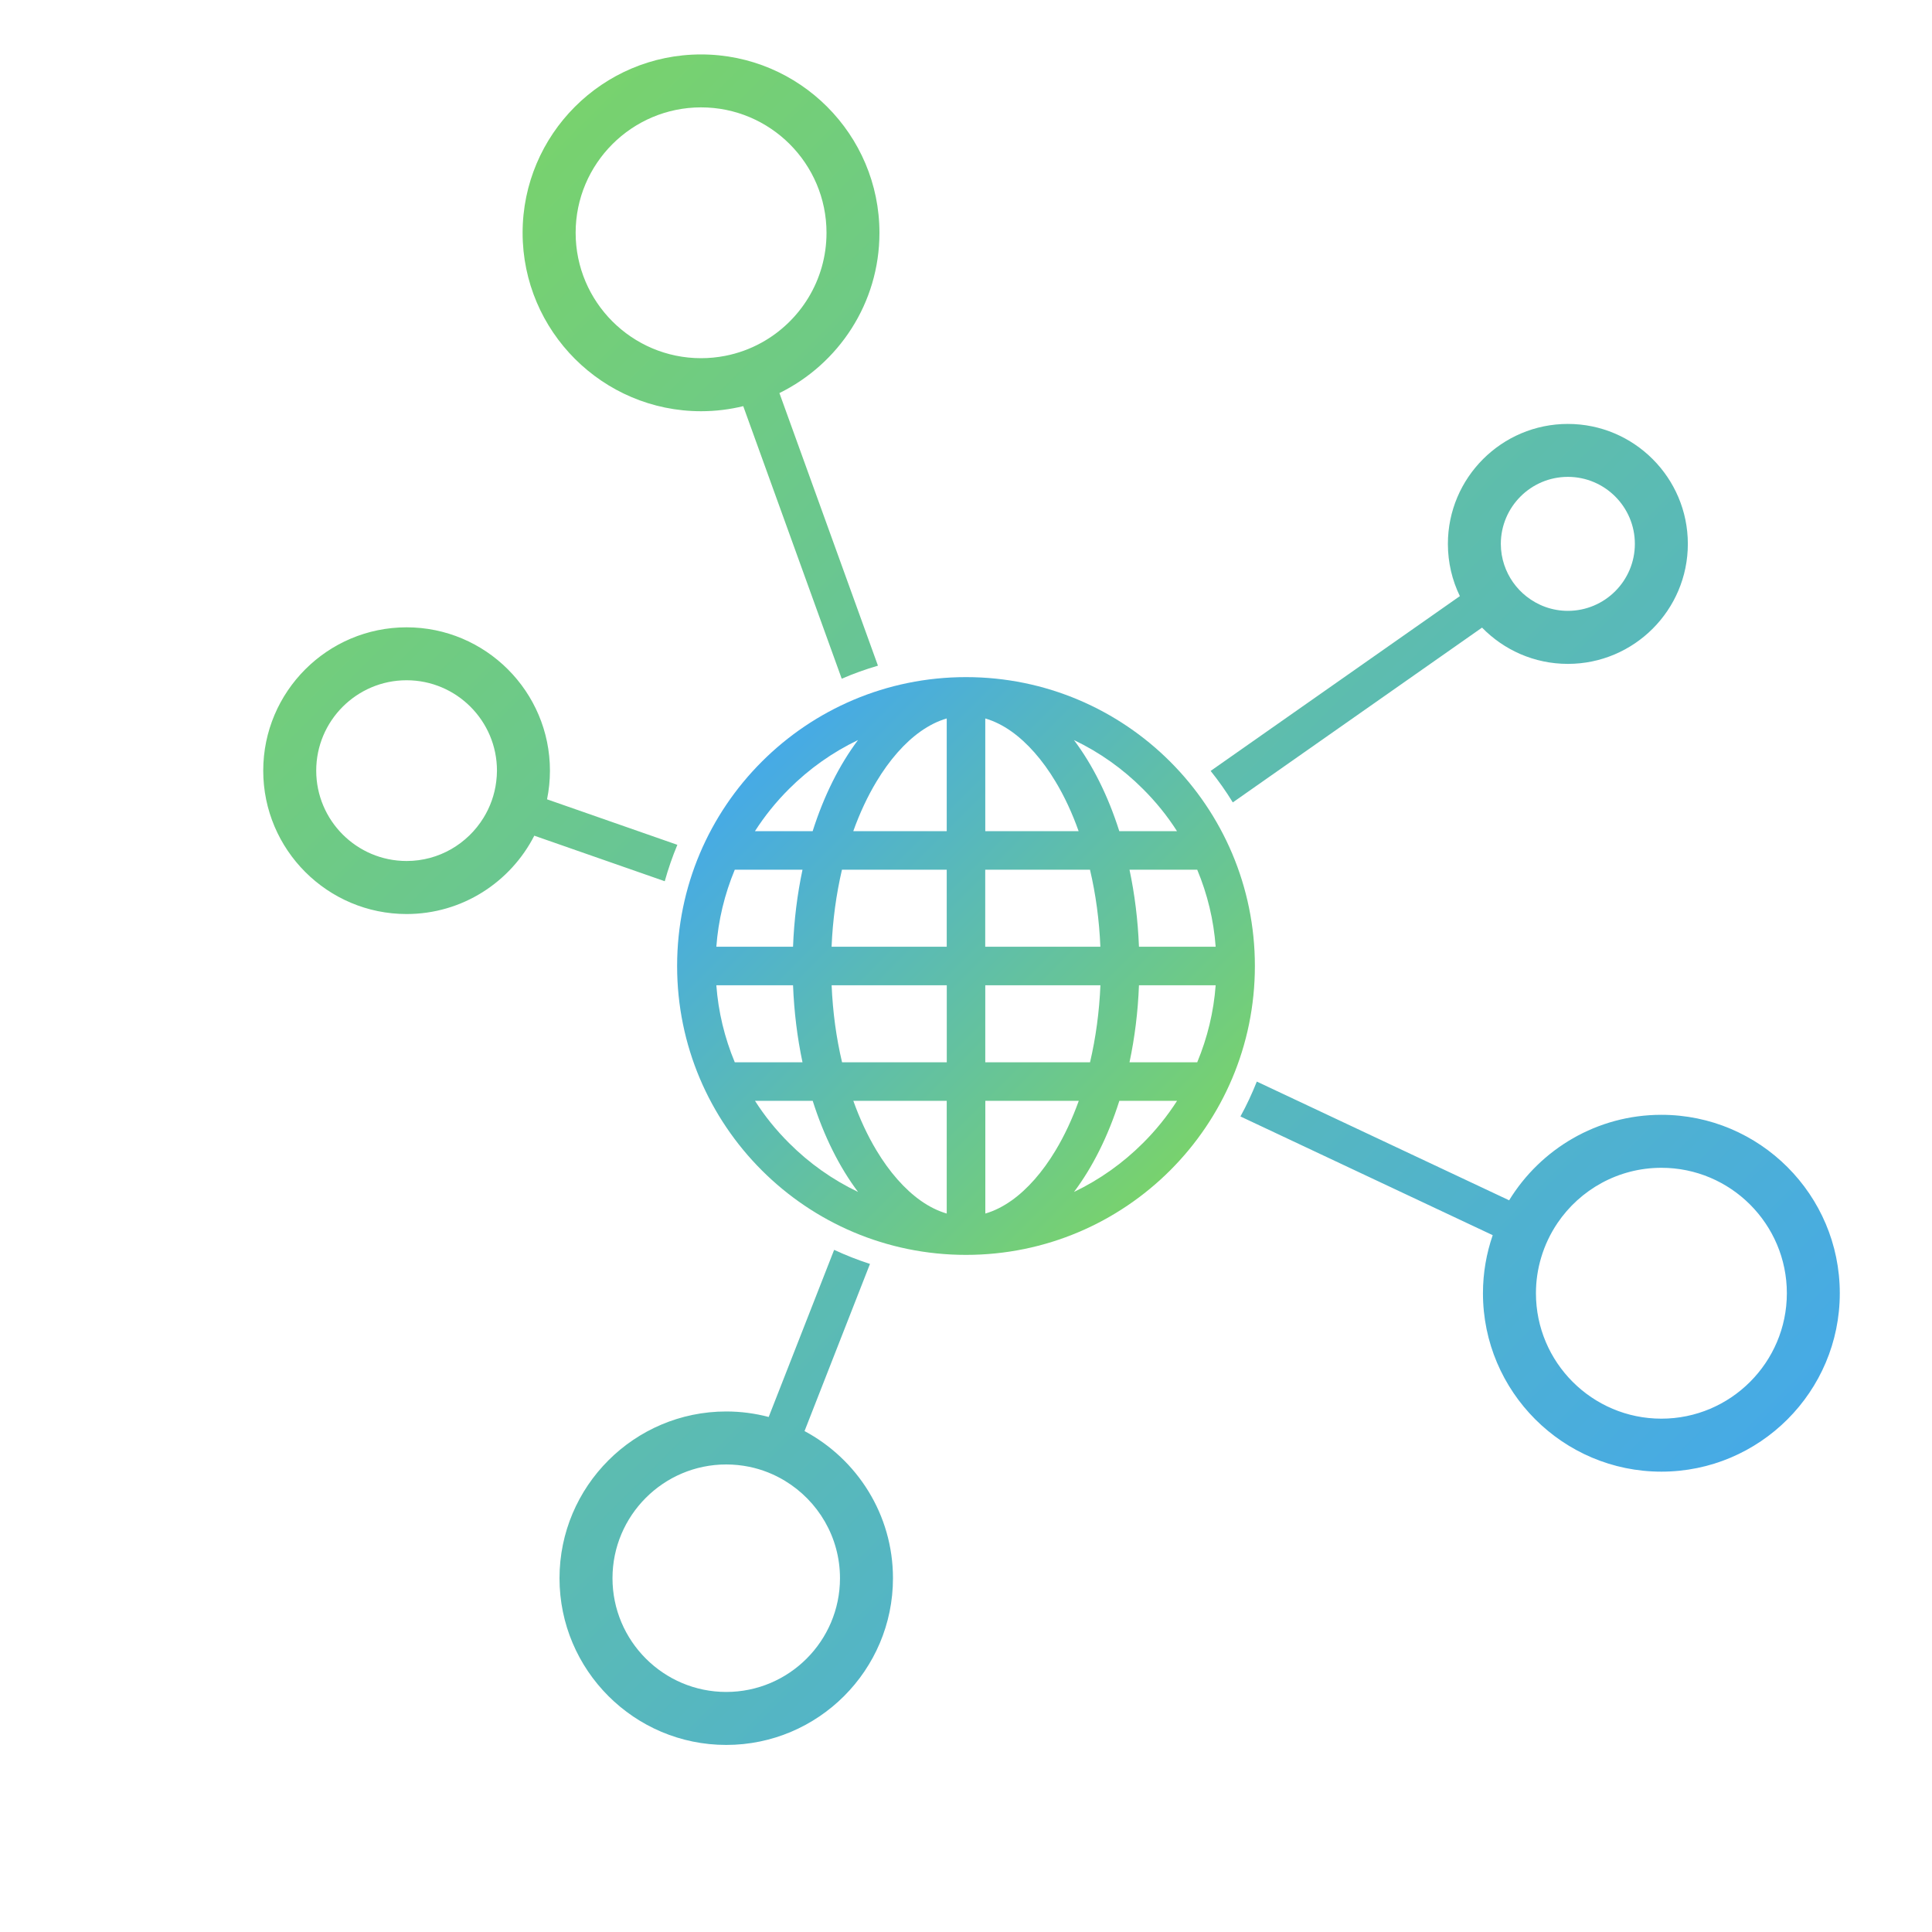 <?xml version="1.0" encoding="utf-8"?>
<!-- Generator: Adobe Illustrator 25.3.1, SVG Export Plug-In . SVG Version: 6.00 Build 0)  -->
<svg version="1.1" id="Layer_1" xmlns="http://www.w3.org/2000/svg" xmlns:xlink="http://www.w3.org/1999/xlink" x="0px" y="0px"
	 viewBox="0 0 400 400" style="enable-background:new 0 0 400 400;" xml:space="preserve">
<style type="text/css">
	.st0{fill:url(#SVGID_1_);}
	.st1{fill:url(#SVGID_2_);}
</style>
<linearGradient id="SVGID_1_" gradientUnits="userSpaceOnUse" x1="337.45" y1="326.488" x2="76.047" y2="65.085">
	<stop  offset="0" style="stop-color:#46AAE6"/>
	<stop  offset="1" style="stop-color:#78D26E"/>
</linearGradient>
<path class="st0" d="M324.61,137.45c13.7,0,24.84-11.14,24.84-24.84c0-13.7-11.14-24.84-24.84-24.84s-24.84,11.14-24.84,24.84
	c0,3.87,0.89,7.54,2.48,10.81l-51.6,36.19c1.66,2.07,3.2,4.25,4.59,6.52l51.6-36.19C311.35,134.57,317.65,137.45,324.61,137.45z
	 M324.61,98.73c7.65,0,13.87,6.22,13.87,13.87c0,7.65-6.22,13.87-13.87,13.87c-3.24,0-6.21-1.12-8.58-2.99
	c-2.11-1.66-3.72-3.92-4.59-6.52c-0.46-1.37-0.71-2.84-0.71-4.36C310.74,104.95,316.96,98.73,324.61,98.73z M140.24,174.91
	l-26.98-9.42c0.39-1.92,0.6-3.9,0.6-5.93c0-16.36-13.31-29.68-29.68-29.68S54.5,143.19,54.5,159.56s13.31,29.68,29.68,29.68
	c11.52,0,21.52-6.6,26.44-16.22l27.01,9.43C138.35,179.87,139.22,177.35,140.24,174.91z M102.74,161.81
	c-0.33,2.73-1.26,5.28-2.64,7.52c-3.3,5.35-9.19,8.93-15.92,8.93c-10.32,0-18.71-8.39-18.71-18.71c0-10.32,8.39-18.71,18.71-18.71
	s18.71,8.39,18.71,18.71C102.89,160.32,102.83,161.07,102.74,161.81z M343.97,230.81c-13.32,0-25.02,7.09-31.52,17.7l-52.24-24.58
	c-0.99,2.48-2.11,4.9-3.39,7.22l52.23,24.58c-1.3,3.77-2.02,7.81-2.02,12.02c0,20.37,16.57,36.94,36.94,36.94
	s36.94-16.57,36.94-36.94S364.34,230.81,343.97,230.81z M343.97,293.72c-14.32,0-25.97-11.65-25.97-25.97
	c0-2.54,0.37-4.99,1.06-7.32c0.76-2.59,1.92-5.02,3.4-7.21c4.67-6.9,12.57-11.44,21.52-11.44c14.32,0,25.97,11.65,25.97,25.97
	C369.94,282.07,358.29,293.72,343.97,293.72z M166.57,296.29l13.55-34.61c-2.55-0.82-5.02-1.8-7.42-2.91l-13.55,34.6
	c-2.81-0.74-5.75-1.14-8.79-1.14c-19.03,0-34.52,15.48-34.52,34.52s15.48,34.52,34.52,34.52c19.04,0,34.52-15.48,34.52-34.52
	C184.88,313.57,177.45,302.1,166.57,296.29z M150.36,350.3c-12.99,0-23.55-10.57-23.55-23.55c0-12.99,10.57-23.55,23.55-23.55
	c1.63,0,3.22,0.17,4.75,0.48c2.67,0.55,5.17,1.55,7.42,2.92c6.81,4.13,11.38,11.62,11.38,20.15
	C173.91,339.74,163.35,350.3,150.36,350.3z M145.15,85.14c3.01,0,5.93-0.37,8.73-1.05l20.39,56.43c2.43-1.05,4.93-1.95,7.5-2.7
	l-20.4-56.44c12.25-6.02,20.71-18.62,20.71-33.17c0-20.37-16.57-36.94-36.94-36.94c-20.37,0-36.94,16.57-36.94,36.94
	C108.21,68.57,124.78,85.14,145.15,85.14z M145.15,22.23c14.32,0,25.97,11.65,25.97,25.97c0,9.8-5.46,18.36-13.5,22.77
	c-2.31,1.27-4.83,2.19-7.5,2.71c-1.61,0.31-3.27,0.48-4.97,0.48c-14.32,0-25.97-11.65-25.97-25.97
	C119.18,33.88,130.83,22.23,145.15,22.23z"/>
<linearGradient id="SVGID_2_" gradientUnits="userSpaceOnUse" x1="242.291" y1="157.599" x2="157.709" y2="242.181" gradientTransform="matrix(1 0 0 -1 0 399.89)">
	<stop  offset="0" style="stop-color:#78D26E"/>
	<stop  offset="1" style="stop-color:#46AAE6"/>
</linearGradient>
<path class="st1" d="M200,140.19c-33.03,0-59.81,26.78-59.81,59.81s26.78,59.81,59.81,59.81s59.81-26.78,59.81-59.81
	S233.03,140.19,200,140.19z M233.85,219.94c1.07-5.04,1.75-10.39,1.96-15.95h15.88c-0.41,5.51-1.7,10.85-3.82,15.95H233.85z
	 M166.15,180.06c-1.07,5.04-1.75,10.39-1.96,15.95h-15.88c0.41-5.51,1.7-10.85,3.82-15.95H166.15z M225.67,180.06
	c1.2,5.1,1.92,10.45,2.15,15.95h-23.84v-15.95H225.67z M203.99,172.09v-23.34c1.82,0.53,3.62,1.42,5.38,2.66
	c3.31,2.34,6.48,5.93,9.16,10.4c1.86,3.09,3.46,6.53,4.79,10.28H203.99L203.99,172.09z M181.47,161.81
	c2.68-4.47,5.85-8.07,9.16-10.4c1.77-1.24,3.56-2.14,5.38-2.66v23.34h-19.35C178,168.34,179.61,164.9,181.47,161.81L181.47,161.81z
	 M196.01,180.06v15.95h-23.84c0.23-5.5,0.96-10.85,2.15-15.95H196.01z M152.13,219.94c-2.12-5.1-3.41-10.44-3.82-15.95h15.88
	c0.22,5.56,0.89,10.91,1.96,15.95H152.13z M172.18,203.99h23.84v15.95h-21.68C173.13,214.83,172.41,209.49,172.18,203.99z
	 M196.01,227.91v23.34c-1.82-0.53-3.62-1.42-5.38-2.66c-3.31-2.34-6.48-5.93-9.16-10.4c-1.86-3.09-3.46-6.53-4.8-10.28H196.01z
	 M218.54,238.19c-2.68,4.47-5.85,8.07-9.16,10.4c-1.77,1.24-3.56,2.14-5.38,2.66v-23.34h19.35C222,231.66,220.4,235.1,218.54,238.19
	z M203.99,219.94v-15.95h23.84c-0.23,5.5-0.96,10.85-2.15,15.95H203.99z M235.81,196.01c-0.22-5.56-0.89-10.91-1.96-15.95h14.02
	c2.13,5.1,3.41,10.44,3.82,15.95H235.81z M243.69,172.09h-11.95c-2.32-7.32-5.53-13.74-9.39-18.87c5.3,2.54,10.1,5.93,14.29,10.13
	C239.33,166.03,241.69,168.95,243.69,172.09z M163.35,163.35c4.19-4.19,9-7.59,14.29-10.13c-3.85,5.13-7.07,11.55-9.39,18.87H156.3
	C158.31,168.95,160.67,166.02,163.35,163.35z M156.31,227.91h11.95c2.32,7.32,5.53,13.74,9.39,18.87
	c-5.3-2.54-10.1-5.93-14.29-10.13C160.67,233.97,158.31,231.05,156.31,227.91z M236.65,236.65c-4.19,4.19-9,7.59-14.29,10.13
	c3.85-5.13,7.07-11.55,9.39-18.87h11.95C241.69,231.05,239.33,233.98,236.65,236.65z"/>
</svg>
